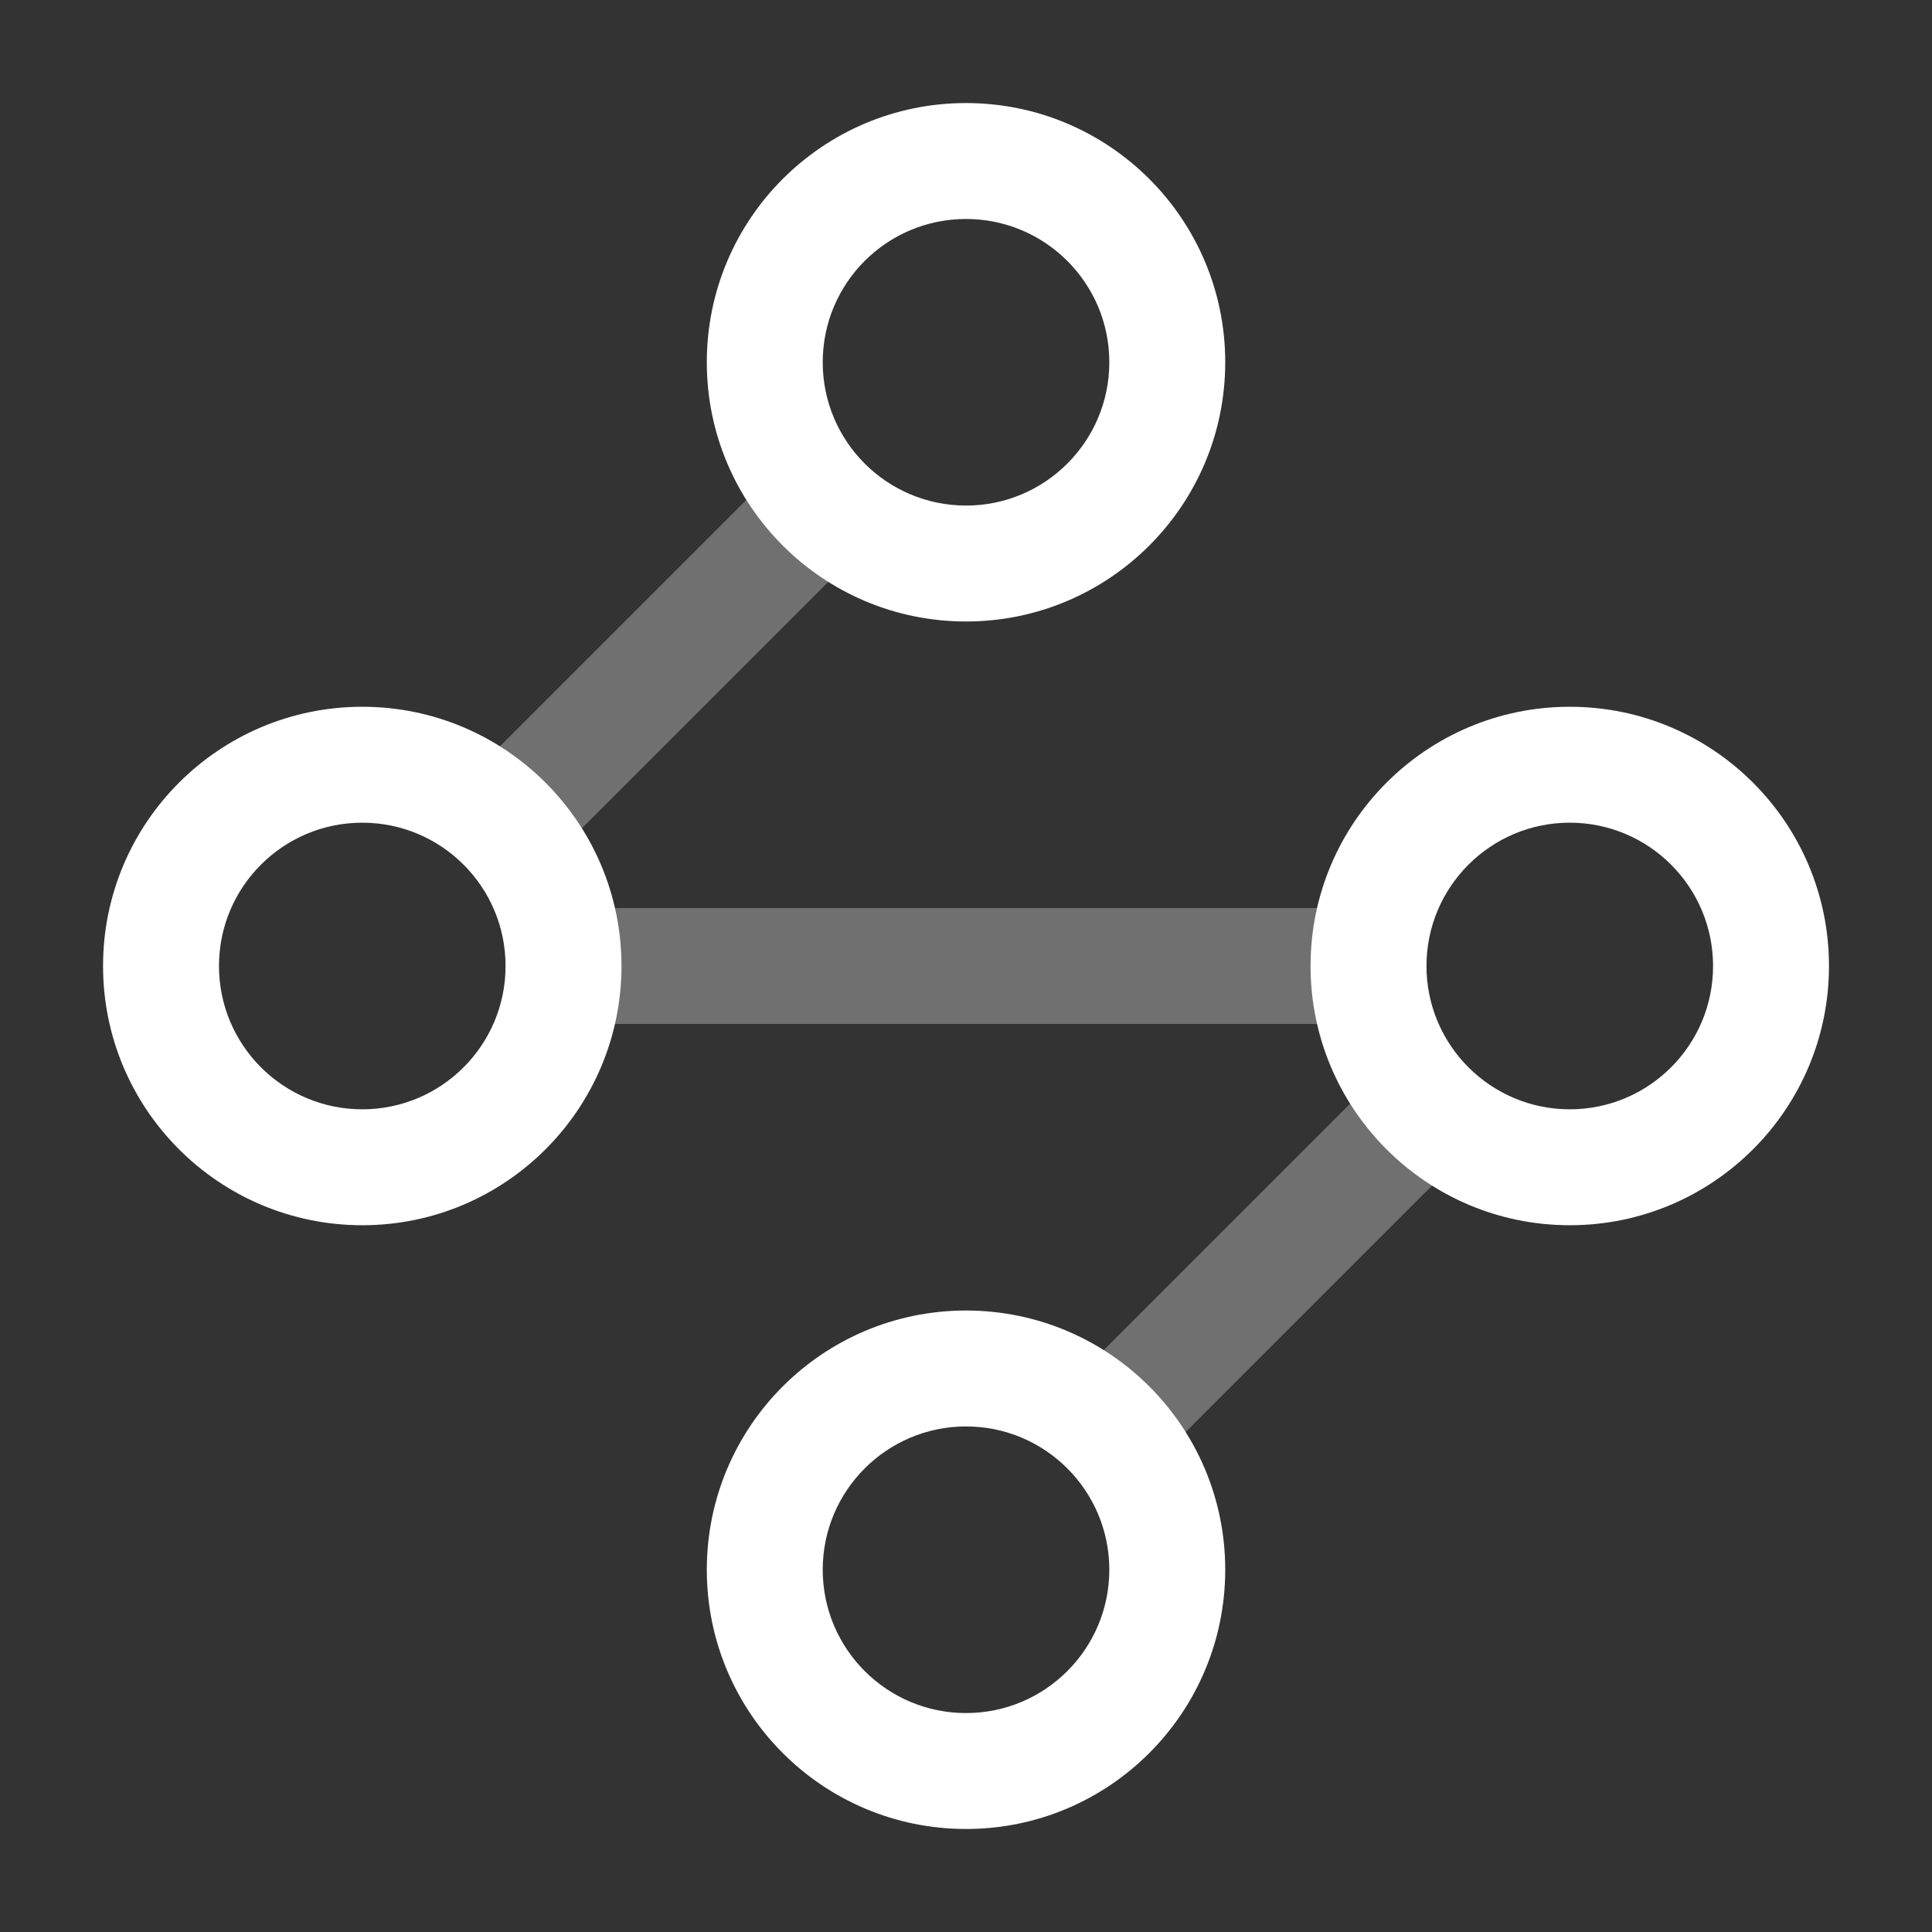 <svg xmlns="http://www.w3.org/2000/svg" width="50" height="50" viewBox="0 0 50 50" fill="none"><rect x="0" y="0" width="50" height="50" fill="#333333" stroke="none"/><path d="M20.189 12.064C20.775 11.479 21.725 11.479 22.31 12.064C22.896 12.65 22.896 13.6 22.31 14.185L14.185 22.31C13.6 22.896 12.65 22.896 12.064 22.31C11.479 21.725 11.479 20.775 12.064 20.189L20.189 12.064Z" fill="white" fill-opacity="0.3"></path><path d="M35.416 23.5C36.245 23.5 36.916 24.172 36.916 25C36.916 25.828 36.245 26.5 35.416 26.5H14.583C13.755 26.5 13.083 25.828 13.083 25C13.083 24.172 13.755 23.5 14.583 23.5H35.416Z" fill="white" fill-opacity="0.3"></path><path d="M35.814 27.689C36.4 27.104 37.35 27.104 37.935 27.689C38.521 28.275 38.521 29.225 37.935 29.81L29.81 37.935C29.225 38.521 28.275 38.521 27.689 37.935C27.104 37.35 27.104 36.4 27.689 35.814L35.814 27.689Z" fill="white" fill-opacity="0.3"></path><path d="M28.709 9.375C28.709 7.327 27.048 5.667 25 5.667C22.952 5.667 21.292 7.327 21.292 9.375C21.292 11.422 22.952 13.083 25 13.084C27.048 13.084 28.709 11.423 28.709 9.375ZM31.709 9.375C31.709 13.079 28.705 16.084 25 16.084C21.295 16.083 18.292 13.079 18.292 9.375C18.292 5.67 21.295 2.667 25 2.667C28.705 2.667 31.709 5.67 31.709 9.375Z" fill="white"></path><path d="M13.084 25C13.084 22.952 11.423 21.291 9.375 21.291C7.327 21.292 5.667 22.952 5.667 25C5.667 27.047 7.327 28.708 9.375 28.709C11.423 28.709 13.084 27.048 13.084 25ZM16.084 25C16.084 28.704 13.08 31.709 9.375 31.709C5.67 31.708 2.667 28.704 2.667 25C2.667 21.295 5.67 18.292 9.375 18.291C13.08 18.291 16.084 21.295 16.084 25Z" fill="white"></path><path d="M44.334 25C44.334 22.952 42.673 21.291 40.625 21.291C38.577 21.292 36.917 22.952 36.917 25C36.917 27.047 38.577 28.708 40.625 28.709C42.673 28.709 44.334 27.048 44.334 25ZM47.334 25C47.334 28.704 44.33 31.709 40.625 31.709C36.92 31.708 33.917 28.704 33.917 25C33.917 21.295 36.92 18.292 40.625 18.291C44.33 18.291 47.334 21.295 47.334 25Z" fill="white"></path><path d="M28.709 40.624C28.709 38.577 27.048 36.916 25 36.916C22.952 36.917 21.292 38.577 21.292 40.624C21.292 42.672 22.952 44.333 25 44.334C27.048 44.334 28.709 42.673 28.709 40.624ZM31.709 40.624C31.709 44.329 28.705 47.334 25 47.334C21.295 47.333 18.292 44.329 18.292 40.624C18.292 36.92 21.295 33.917 25 33.916C28.705 33.916 31.709 36.92 31.709 40.624Z" fill="white"></path></svg>